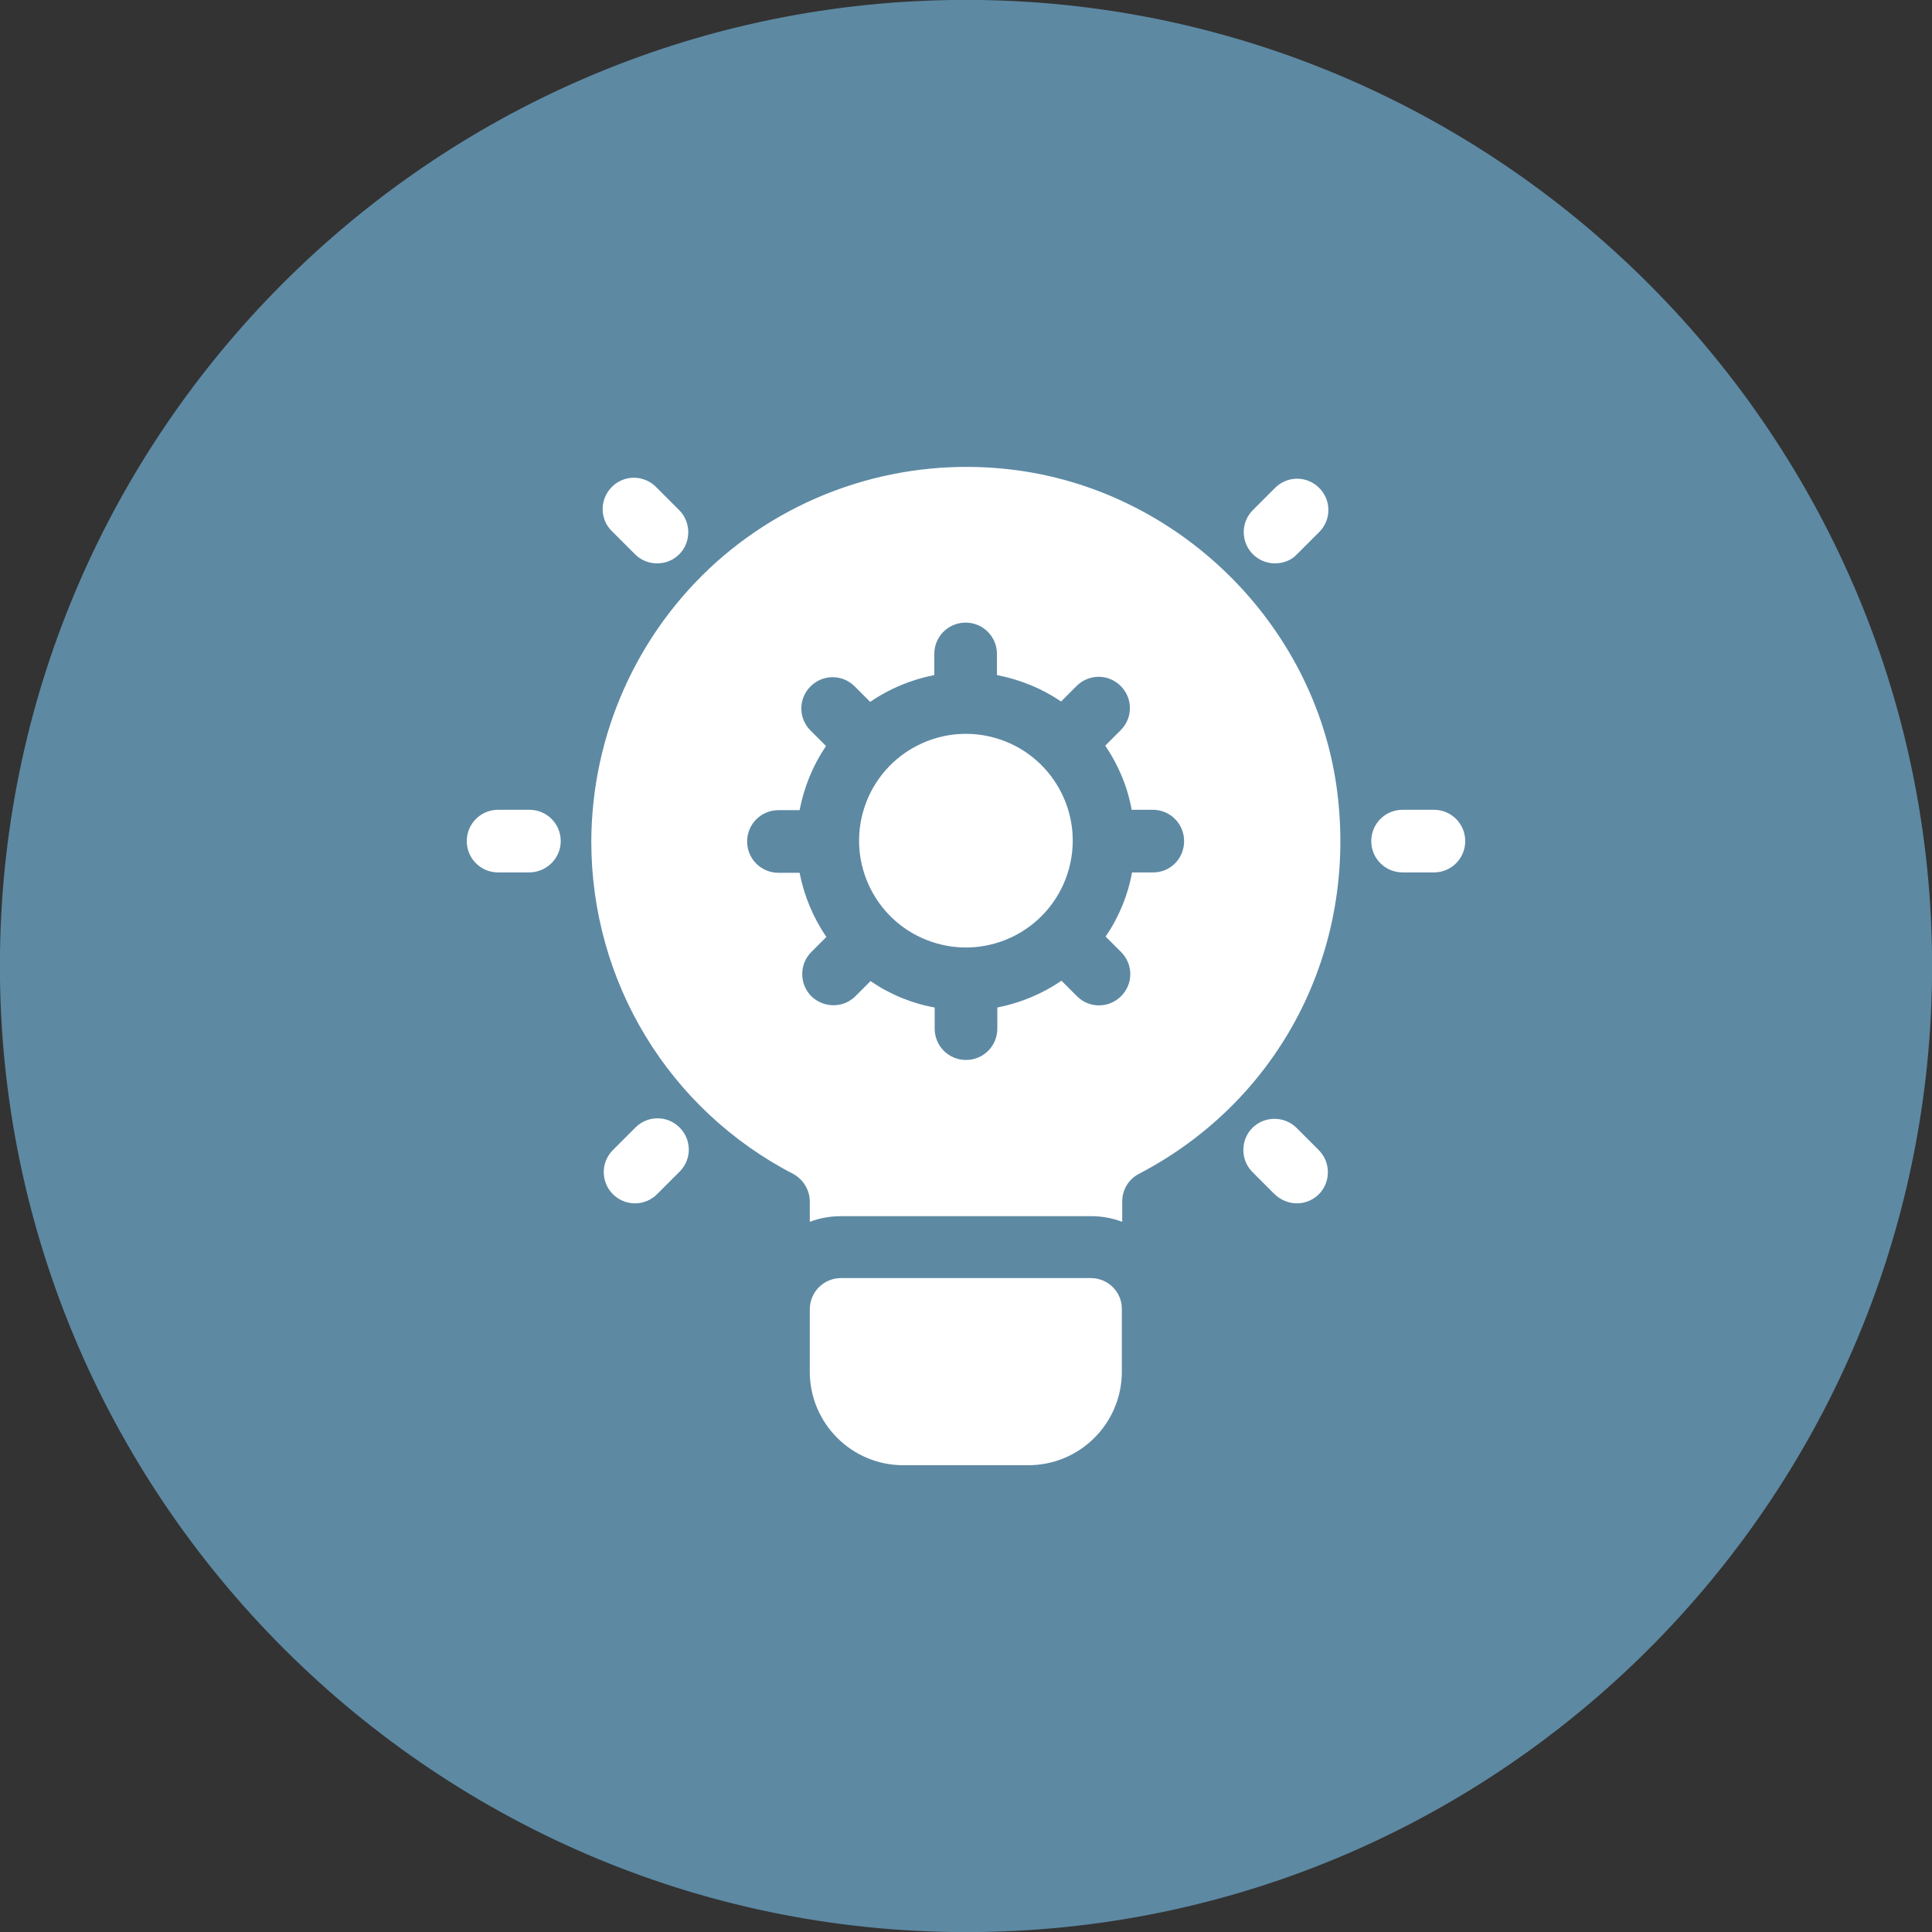 <?xml version="1.0" encoding="utf-8"?>
<!-- Generator: Adobe Illustrator 27.9.0, SVG Export Plug-In . SVG Version: 6.00 Build 0)  -->
<svg version="1.1" id="Layer_1" xmlns="http://www.w3.org/2000/svg" xmlns:xlink="http://www.w3.org/1999/xlink" x="0px" y="0px"
	 viewBox="0 0 512 512" style="enable-background:new 0 0 512 512;" xml:space="preserve">
<rect x="0" y="0" width="512" height="512" fill="#333333" stroke="none"/>
<style type="text/css">
	.st0{fill:#5d89a3;}
	.st1{fill:#FFFFFF;}
</style>
<path class="st0" d="M512,259.8C510,398,398,510,259.8,512C115.9,514.1-2.1,396.1,0,252.2C2,114,114,2,252.2,0
	C396.1-2.1,514.1,115.9,512,259.8L512,259.8z"/>
<g>
	<path class="st1" d="M289.1,338.7h-66.2c-4.6,0-8.3,3.7-8.3,8.3v16.5c0,13.7,11.1,24.8,24.8,24.8h33.1c13.7,0,24.8-11.1,24.8-24.8
		V347C297.4,342.4,293.6,338.7,289.1,338.7L289.1,338.7z"/>
	
		<ellipse transform="matrix(0.316 -0.949 0.949 0.316 -36.452 395.292)" class="st1" cx="256" cy="222.9" rx="28.3" ry="28.3"/>
	<path class="st1" d="M354.3,209.2c-5.9-44.1-42.3-79.7-86.6-84.8c-28.4-3.3-56.7,5.7-77.8,24.5c-21.1,18.9-33.1,45.8-33.2,74.1
		c0,37.2,20.5,71,53.5,88.1c2.6,1.4,4.4,4.2,4.4,7.3v5.4c2.6-1,5.4-1.5,8.3-1.5h66.2c2.9,0,5.7,0.5,8.3,1.5v-5.4
		c0-3.1,1.7-5.9,4.4-7.3C339.4,291.5,359.9,251.5,354.3,209.2L354.3,209.2L354.3,209.2z M305.6,231.2H300c-1.1,6.1-3.5,11.9-7,17
		l4,4c3.3,3.2,3.4,8.4,0.2,11.7c-3.2,3.3-8.4,3.4-11.7,0.2c-0.1-0.1-0.1-0.1-0.2-0.2l-4-4c-5.1,3.5-10.9,5.9-17,7.1v5.6
		c0,4.6-3.7,8.3-8.3,8.3s-8.3-3.7-8.3-8.3v-5.6c-6.1-1.1-11.9-3.5-17-7l-4,4c-3.2,3.2-8.4,3.2-11.7,0c0,0,0,0,0,0
		c-3.2-3.2-3.2-8.5,0-11.7l0,0l4-4c-3.5-5.1-5.9-10.9-7.1-17h-5.6c-4.6,0-8.3-3.7-8.3-8.3s3.7-8.3,8.3-8.3h5.6c1.2-6.2,3.6-12,7-17
		l-4-4c-3.3-3.2-3.4-8.4-0.2-11.7s8.4-3.4,11.7-0.2c0.1,0.1,0.1,0.1,0.2,0.2l4,4c5.1-3.5,10.9-5.9,17-7.1v-5.6
		c0-4.6,3.7-8.3,8.3-8.3c4.6,0,8.3,3.7,8.3,8.3v5.6c6.2,1.2,12,3.6,17,7l4-4c3.2-3.3,8.4-3.4,11.7-0.2c3.3,3.2,3.4,8.4,0.2,11.7
		c-0.1,0.1-0.1,0.1-0.2,0.2l-4,4c3.4,5,5.9,10.8,7,17h5.6c4.6,0,8.3,3.7,8.3,8.3S310.2,231.2,305.6,231.2z M140.2,231.2H132
		c-4.6,0-8.3-3.7-8.3-8.3s3.7-8.3,8.3-8.3h8.3c4.6,0,8.3,3.7,8.3,8.3S144.8,231.2,140.2,231.2z M174.1,149.3c-2.2,0-4.3-0.9-5.8-2.4
		l-5.9-5.9c-3.4-3.1-3.6-8.3-0.5-11.7c3.1-3.4,8.3-3.6,11.7-0.5c0.2,0.2,0.3,0.3,0.5,0.5l5.9,5.9c3.2,3.2,3.2,8.5,0,11.7
		C178.4,148.5,176.3,149.3,174.1,149.3L174.1,149.3z M168.3,318.9c-4.6,0-8.3-3.7-8.3-8.3c0-2.2,0.9-4.3,2.4-5.8l5.9-5.9
		c3.2-3.3,8.4-3.4,11.7-0.2c3.3,3.2,3.4,8.4,0.2,11.7c-0.1,0.1-0.1,0.1-0.2,0.2l-5.9,5.9C172.6,318,170.5,318.9,168.3,318.9
		L168.3,318.9L168.3,318.9z M380,231.2h-8.3c-4.6,0-8.3-3.7-8.3-8.3s3.7-8.3,8.3-8.3h8.3c4.6,0,8.3,3.7,8.3,8.3
		S384.6,231.2,380,231.2z M337.9,149.3c-4.6,0-8.3-3.7-8.3-8.3c0-2.2,0.9-4.3,2.4-5.8l5.8-5.8c3.2-3.3,8.4-3.4,11.7-0.2
		c3.3,3.2,3.4,8.4,0.2,11.7c-0.1,0.1-0.1,0.1-0.2,0.2l-5.9,5.9C342.2,148.5,340,149.3,337.9,149.3L337.9,149.3L337.9,149.3z
		 M343.7,318.9c-2.2,0-4.3-0.9-5.9-2.4l-5.9-5.9c-3.2-3.2-3.2-8.5,0-11.7c3.2-3.2,8.5-3.2,11.7,0l5.9,5.9c3.2,3.2,3.2,8.5,0,11.7
		C348,318,345.9,318.9,343.7,318.9L343.7,318.9L343.7,318.9z"/>
</g>
</svg>
